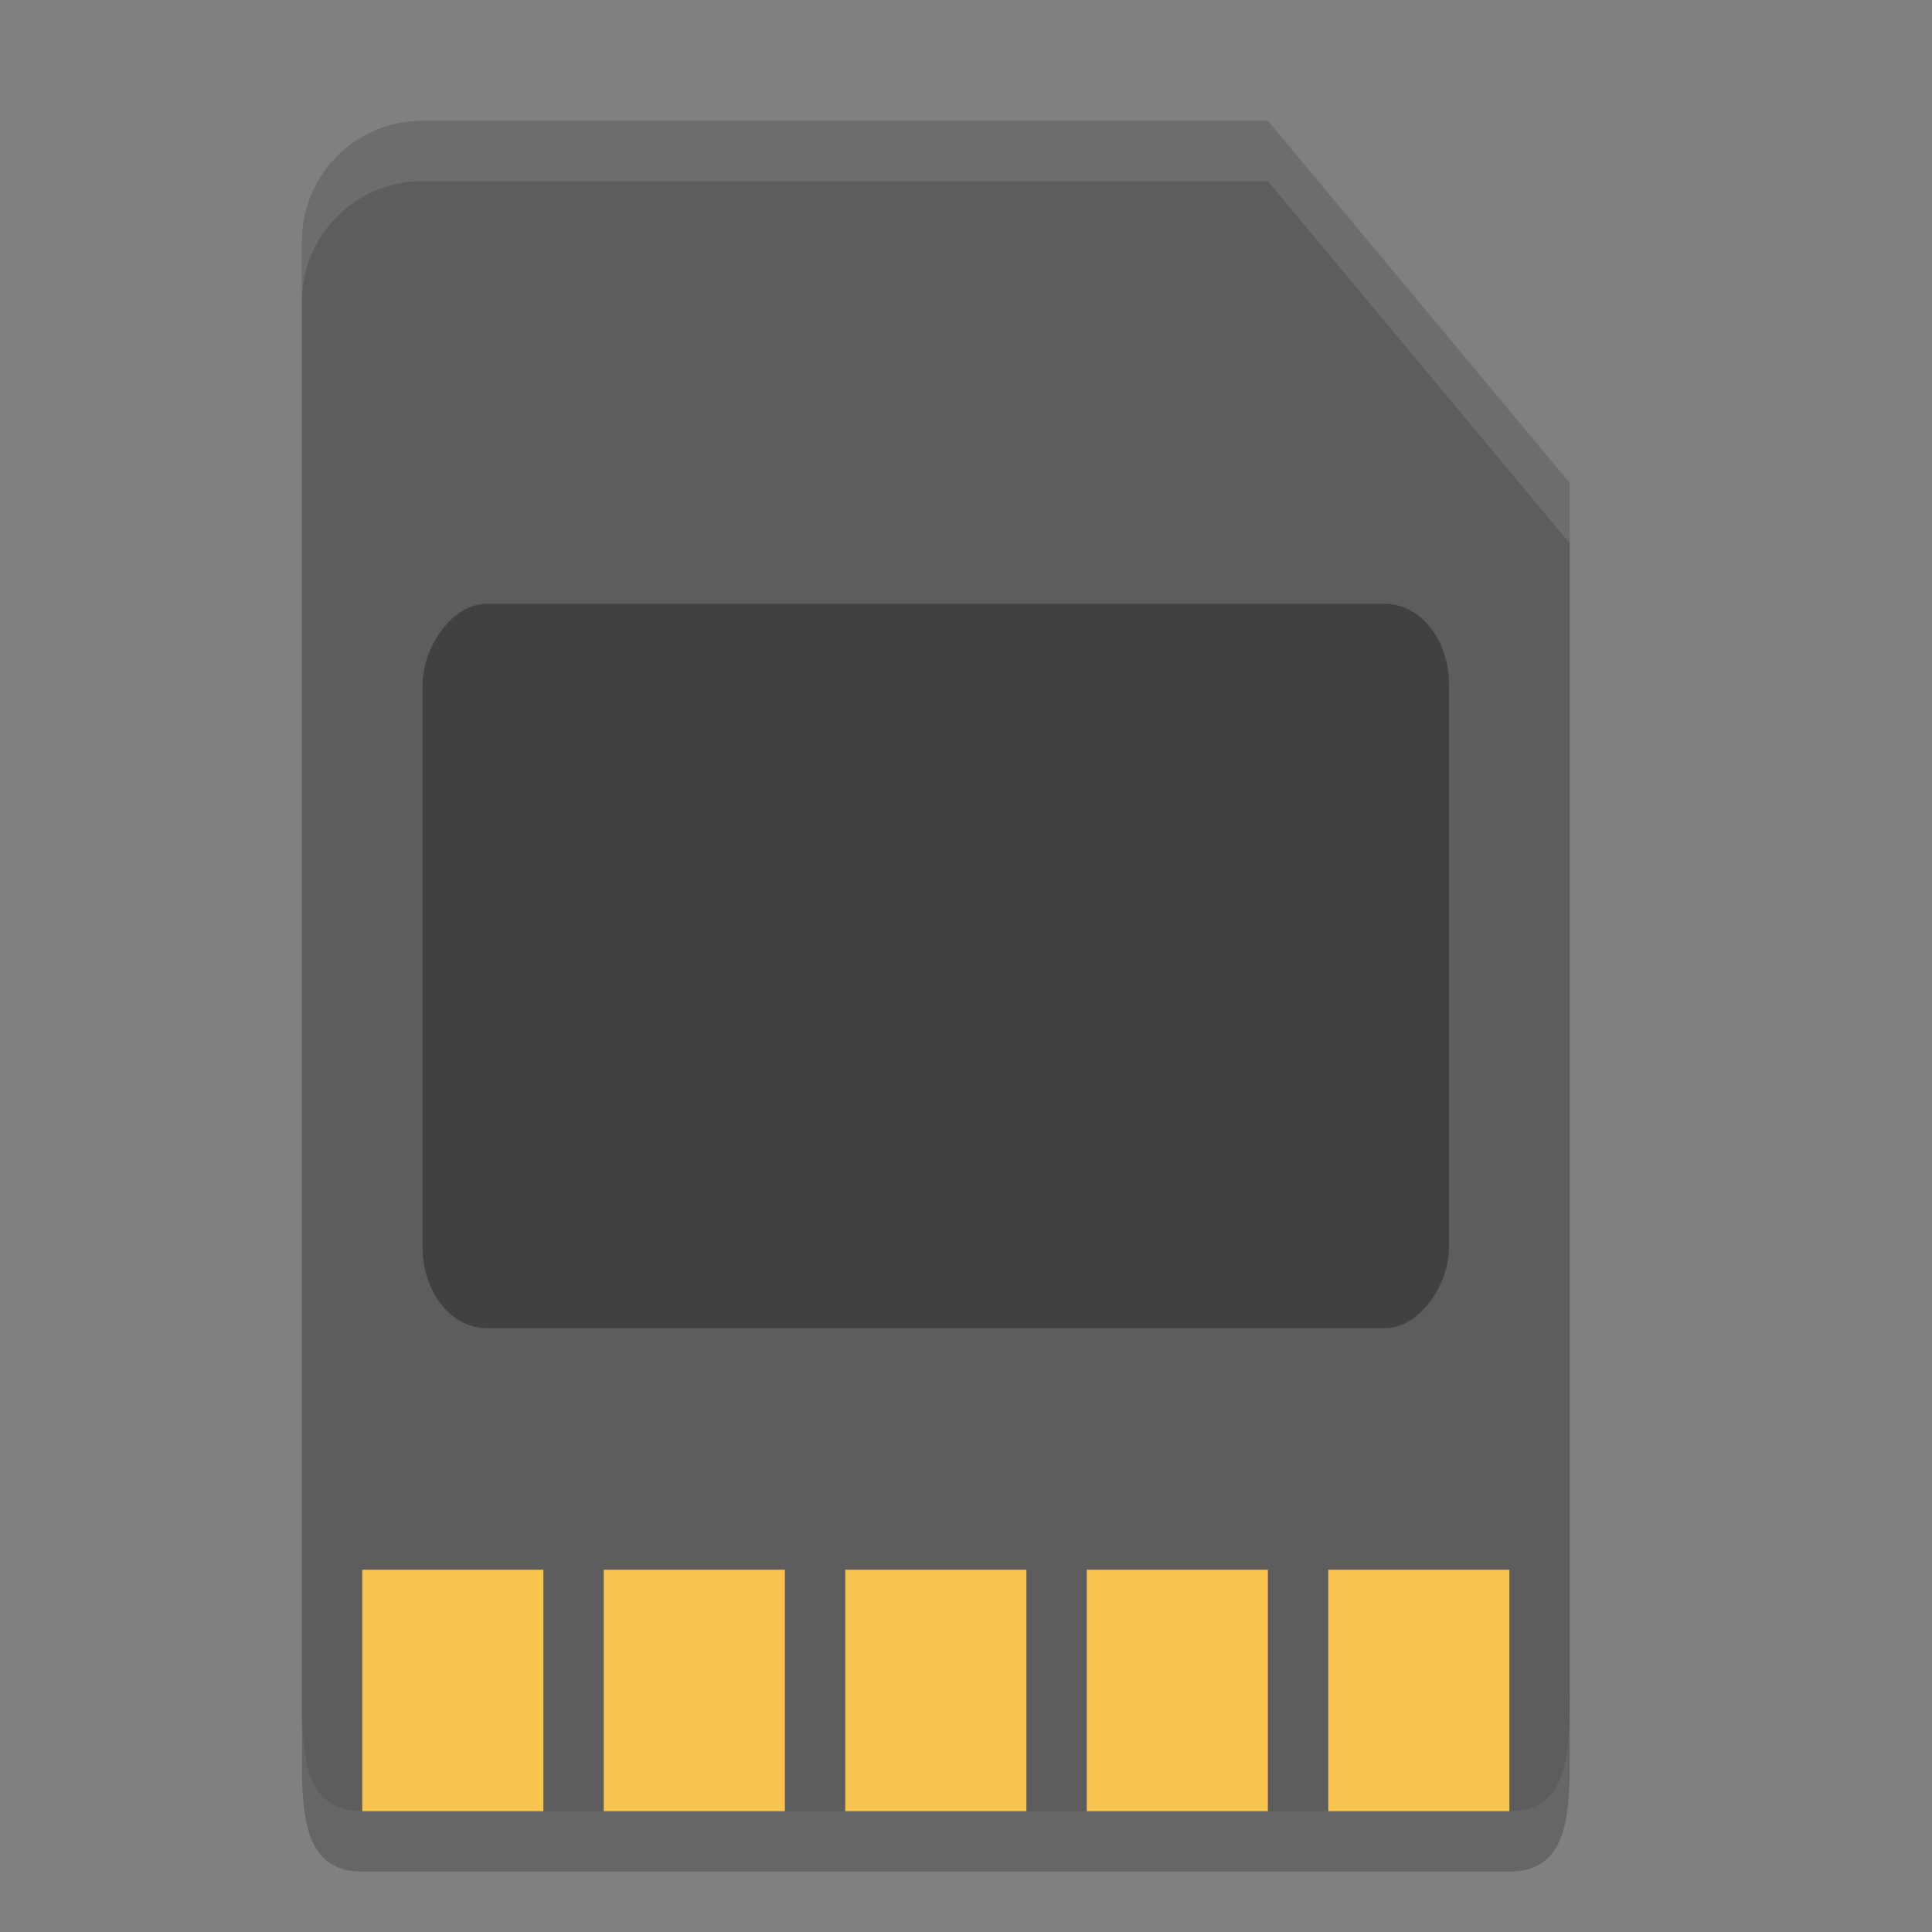 <?xml version="1.0" encoding="UTF-8" standalone="no"?>
<svg xmlns="http://www.w3.org/2000/svg" height="32" width="32" version="1">
 <rect width="100%" height="100%" fill="#808080" stroke="none"/>
 <path transform="matrix(0,-1,-1,0,0,0)" fill="#5d5d5d" d="m-28-26h20l6 5v14c0 1.108-0.892 2-2 2h-24c-1 0-2 0-2-1v-19c0-1 1-1 2-1z"/>
 <g fill="#f8c44e">
  <rect y="26" width="3" height="4" x="6"/>
  <rect y="26" width="3" height="4" x="10"/>
  <rect y="26" width="3" height="4" x="14"/>
  <rect y="26" width="3" height="4" x="18"/>
  <rect y="26" width="3" height="4" x="22"/>
 </g>
 <path opacity=".1" d="m7 2c-1.108 0-2 0.892-2 2v1c0-1.108 0.892-2 2-2h14l5 6v-1l-5-6z" fill="#fff"/>
 <rect opacity=".3" ry="1.333" rx="1.063" transform="scale(1,-1)" height="12" width="17" y="-22" x="7"/>
 <path opacity=".2" d="m5 28v1c0 1 0 2 1 2h19c1 0 1-1 1-2v-1c0 1 0 2-1 2h-19c-1 0-1-1-1-2z"/>
</svg>
